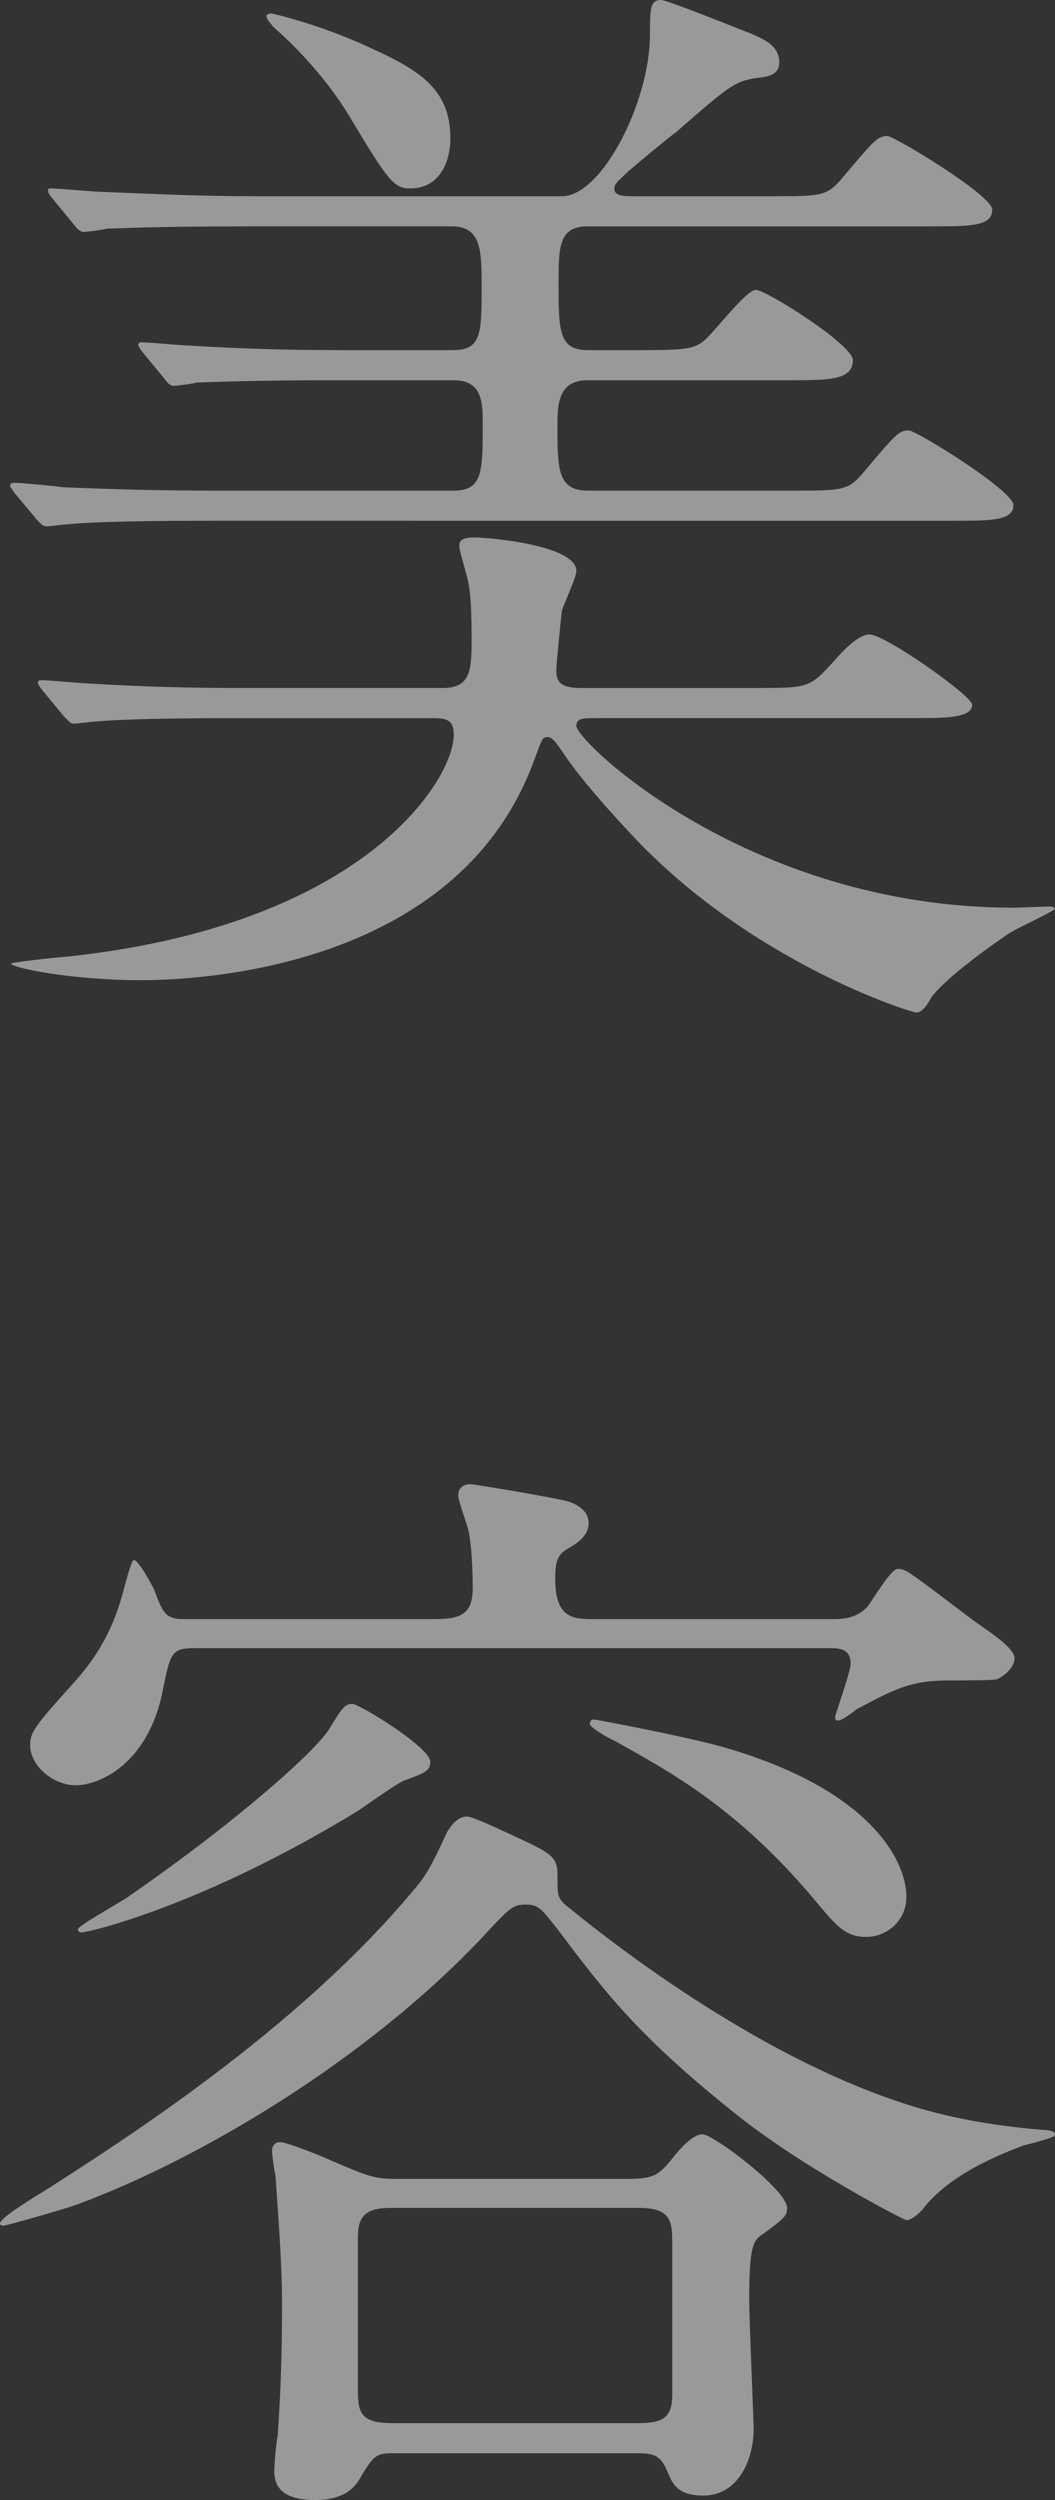 <?xml version="1.0" encoding="UTF-8"?><svg id="_レイヤー_2" xmlns="http://www.w3.org/2000/svg" width="76.911" height="182.22" viewBox="0 0 76.911 182.22"><rect x="0" y="0" width="76.911" height="182.22" fill="#333333" stroke="none"/><g id="_レイヤー_2-2"><g opacity=".5"><path d="M56.243,14.304c3.658,0,4.064,0,5.202-1.381,2.276-2.683,2.52-3.008,3.251-3.008.488,0,7.64,4.307,7.64,5.365,0,1.219-1.626,1.219-4.388,1.219h-25.115c-2.112,0-2.112,1.544-2.112,4.144,0,3.414,0,4.877,2.112,4.877h3.821c3.25,0,3.901-.081,4.632-.651.651-.488,3.088-3.739,3.82-3.739.733,0,7.071,3.983,7.071,5.121,0,1.463-1.787,1.463-4.551,1.463h-14.793c-2.194,0-2.194,1.87-2.194,3.332,0,3.088,0,4.714,2.194,4.714h14.956c3.657,0,4.064,0,5.202-1.382,2.275-2.682,2.519-3.006,3.251-3.006.568,0,7.639,4.388,7.639,5.446,0,1.138-1.626,1.138-4.39,1.138H15.361c-7.071,0-9.428.162-10.24.244-.325,0-1.463.162-1.707.162-.326,0-.488-.244-.731-.488l-1.626-1.95c-.244-.407-.326-.407-.326-.488,0-.163.082-.244.326-.244.568,0,3.008.244,3.576.325,3.983.163,7.315.244,11.135.244h17.311c2.113,0,2.113-1.382,2.113-4.876,0-1.464,0-3.171-2.113-3.171h-8.452c-7.071,0-9.428.163-10.242.163-.244.081-1.463.244-1.707.244-.325,0-.488-.244-.731-.568l-1.545-1.87q-.325-.407-.325-.57c0-.081.081-.163.244-.163.568,0,3.089.245,3.576.245,3.983.244,7.315.325,11.135.325h7.966c2.113,0,2.113-1.219,2.113-4.633,0-2.601,0-4.388-2.194-4.388h-14.793c-7.152,0-9.509.162-10.323.162-.244.082-1.463.244-1.707.244-.244,0-.488-.244-.731-.568l-1.543-1.87q-.326-.407-.326-.568c0-.163.081-.163.244-.163.57,0,3.088.244,3.576.244,3.983.163,7.397.325,11.217.325h22.432c2.925,0,6.421-6.908,6.421-11.784,0-1.869,0-2.52.812-2.52.407,0,4.877,1.789,5.689,2.113,1.707.651,2.927,1.138,2.927,2.438,0,.975-.975,1.057-1.708,1.138-1.544.244-1.95.568-5.77,3.902-.651.488-3.332,2.682-3.82,3.169-.407.407-.731.651-.731.975,0,.568.651.568,1.544.568h9.916ZM17.394,52.341c-7.152,0-9.428.163-10.323.244-.244,0-1.463.163-1.707.163-.244,0-.407-.244-.731-.568l-1.545-1.87q-.325-.407-.325-.57c0-.081.081-.162.244-.162.568,0,3.088.244,3.576.244,3.983.244,7.396.325,11.217.325h14.467c2.113,0,2.113-1.382,2.113-3.739,0-2.762-.163-3.82-.407-4.632-.407-1.545-.488-1.708-.488-2.032,0-.568.731-.568,1.138-.568,1.056,0,7.396.568,7.396,2.438,0,.488-.975,2.52-1.056,2.925-.082.57-.407,3.983-.407,4.227,0,.731.081,1.382,1.787,1.382h12.517c4.065,0,4.146,0,5.852-1.87.651-.731,1.789-2.031,2.682-2.031,1.138,0,7.478,4.469,7.478,5.119,0,.975-1.95.975-4.307.975h-23.083c-.975,0-1.463,0-1.463.57,0,1.138,12.597,13.248,31.861,13.248.407,0,2.194-.082,2.519-.082.163,0,.489,0,.489.163,0,.163-2.846,1.463-3.334,1.789-1.543,1.056-4.714,3.332-5.689,4.714-.244.488-.649,1.056-1.056,1.056-.407,0-12.11-3.657-20.807-13.004-3.414-3.657-4.47-5.202-5.121-6.177-.244-.325-.568-.894-.975-.894-.407,0-.407.244-.975,1.707-5.283,14.468-22.757,16.012-28.69,16.012-4.958,0-9.428-.894-9.428-1.219,0-.081,3.657-.488,3.983-.488,21.782-2.276,28.283-12.923,28.283-16.173,0-1.22-.651-1.22-1.787-1.22h-13.899ZM29.91,13.736c-1.219,0-1.626-.568-4.551-5.446-.407-.651-2.113-3.413-5.446-6.34-.082-.162-.488-.488-.488-.812,0-.082.244-.163.325-.163.081,0,2.926.651,6.177,2.032,4.227,1.87,6.908,3.169,6.908,7.071,0,1.624-.731,3.657-2.926,3.657Z" fill="#fff"/><path d="M74.612,156.375c-1.706.651-5.445,2.113-7.396,4.714-.244.244-.731.731-1.138.731-.163,0-7.234-3.657-12.11-7.476-7.397-5.852-9.835-9.104-13.33-13.737-1.219-1.544-1.382-1.787-2.357-1.787-.894,0-1.138.244-3.169,2.438-8.372,8.86-20.482,16.093-29.503,19.425-1.138.407-5.202,1.545-5.365,1.545-.162,0-.244-.081-.244-.163,0-.325,1.464-1.3,3.332-2.438,5.446-3.495,18.288-11.622,26.822-21.864.975-1.137,1.3-1.787,2.438-4.225.244-.407.731-1.138,1.463-1.138.488,0,3.658,1.544,4.552,1.95,1.463.731,2.031,1.056,2.031,2.194,0,1.626,0,1.789.651,2.357.651.488,13.572,11.461,26.415,14.955,1.463.407,4.307,1.057,8.29,1.382.325,0,1.056.082.894.407,0,.163-1.952.651-2.276.731ZM60.794,118.013c1.22,0,1.87-.325,2.439-.894.325-.407,1.707-2.764,2.194-2.764.325,0,.488.082.651.163.651.325,4.388,3.251,5.202,3.82,1.3.894,2.682,1.87,2.682,2.52,0,.568-.568,1.219-1.3,1.544-.326.082-2.927.082-3.495.082-2.845,0-3.983.651-6.747,2.113-.162.162-1.056.812-1.3.812-.163,0-.244-.081-.244-.244s1.138-3.332,1.138-3.901c0-1.138-.894-1.138-1.626-1.138H14.305c-1.789,0-1.87.244-2.438,3.088-1.057,5.365-4.633,6.908-6.34,6.908-1.706,0-3.332-1.463-3.332-2.925,0-.975.405-1.463,3.332-4.714,2.519-2.845,3.169-5.365,3.657-7.234.082-.244.407-1.543.57-1.543.325,0,1.219,1.626,1.463,2.113.651,1.707.812,2.194,2.194,2.194h18.287c1.952,0,2.764-.407,2.764-2.276,0-1.3-.081-3.25-.325-4.227-.082-.405-.731-2.113-.731-2.519,0-.57.405-.813.893-.813.244,0,6.666,1.057,7.234,1.301.244.081,1.382.488,1.382,1.543,0,.814-.651,1.301-1.138,1.626-.975.57-1.3.731-1.3,2.438,0,2.846,1.3,2.927,2.762,2.927h17.555ZM26.091,131.992c-11.461,6.99-19.67,8.858-20.158,8.858-.162,0-.244-.081-.244-.244,0-.244,3.088-1.95,3.658-2.357,8.209-5.689,13.655-10.647,14.63-12.191.894-1.463,1.138-1.87,1.706-1.87.488,0,5.689,3.169,5.689,4.227,0,.651-.407.812-1.95,1.382-.57.244-2.845,1.869-3.332,2.194ZM28.691,178.807c-1.301,0-1.464.163-2.52,1.95-.731,1.219-2.113,1.463-3.169,1.463-2.113,0-3.008-.731-3.008-2.112,0-.407.163-2.357.244-2.52.163-2.276.325-5.284.325-9.672,0-2.682-.244-6.015-.488-9.428-.081-.244-.244-1.463-.244-1.706,0-.407.244-.651.57-.651.488,0,3.169,1.057,3.82,1.382,2.682,1.138,3.089,1.3,4.714,1.3h16.824c1.95,0,2.275-.325,3.169-1.381.57-.733,1.545-1.87,2.276-1.87.812,0,6.177,4.064,6.177,5.363,0,.57-.163.731-1.707,1.87-.731.488-1.057.731-1.057,4.796,0,1.463.326,8.858.326,9.427,0,2.276-1.138,4.877-3.658,4.877-1.95,0-2.275-.894-2.682-1.87-.488-1.138-1.057-1.219-2.276-1.219h-17.636ZM28.528,160.926c-1.87,0-2.438.57-2.438,2.195v10.809c0,1.708,0,2.683,2.438,2.683h18.043c1.87,0,2.439-.488,2.439-2.113v-10.81c0-1.707,0-2.764-2.439-2.764h-18.043ZM44.784,126.871c-.407-.162-1.789-.975-1.789-1.219,0-.163.082-.325.326-.325.081,0,6.177,1.138,9.183,1.95,10.973,3.089,13.574,8.371,13.574,10.972,0,1.789-1.463,2.927-2.927,2.927-1.544,0-2.194-.813-3.82-2.764-5.607-6.664-10.484-9.265-14.548-11.541Z" fill="#fff"/></g></g></svg>